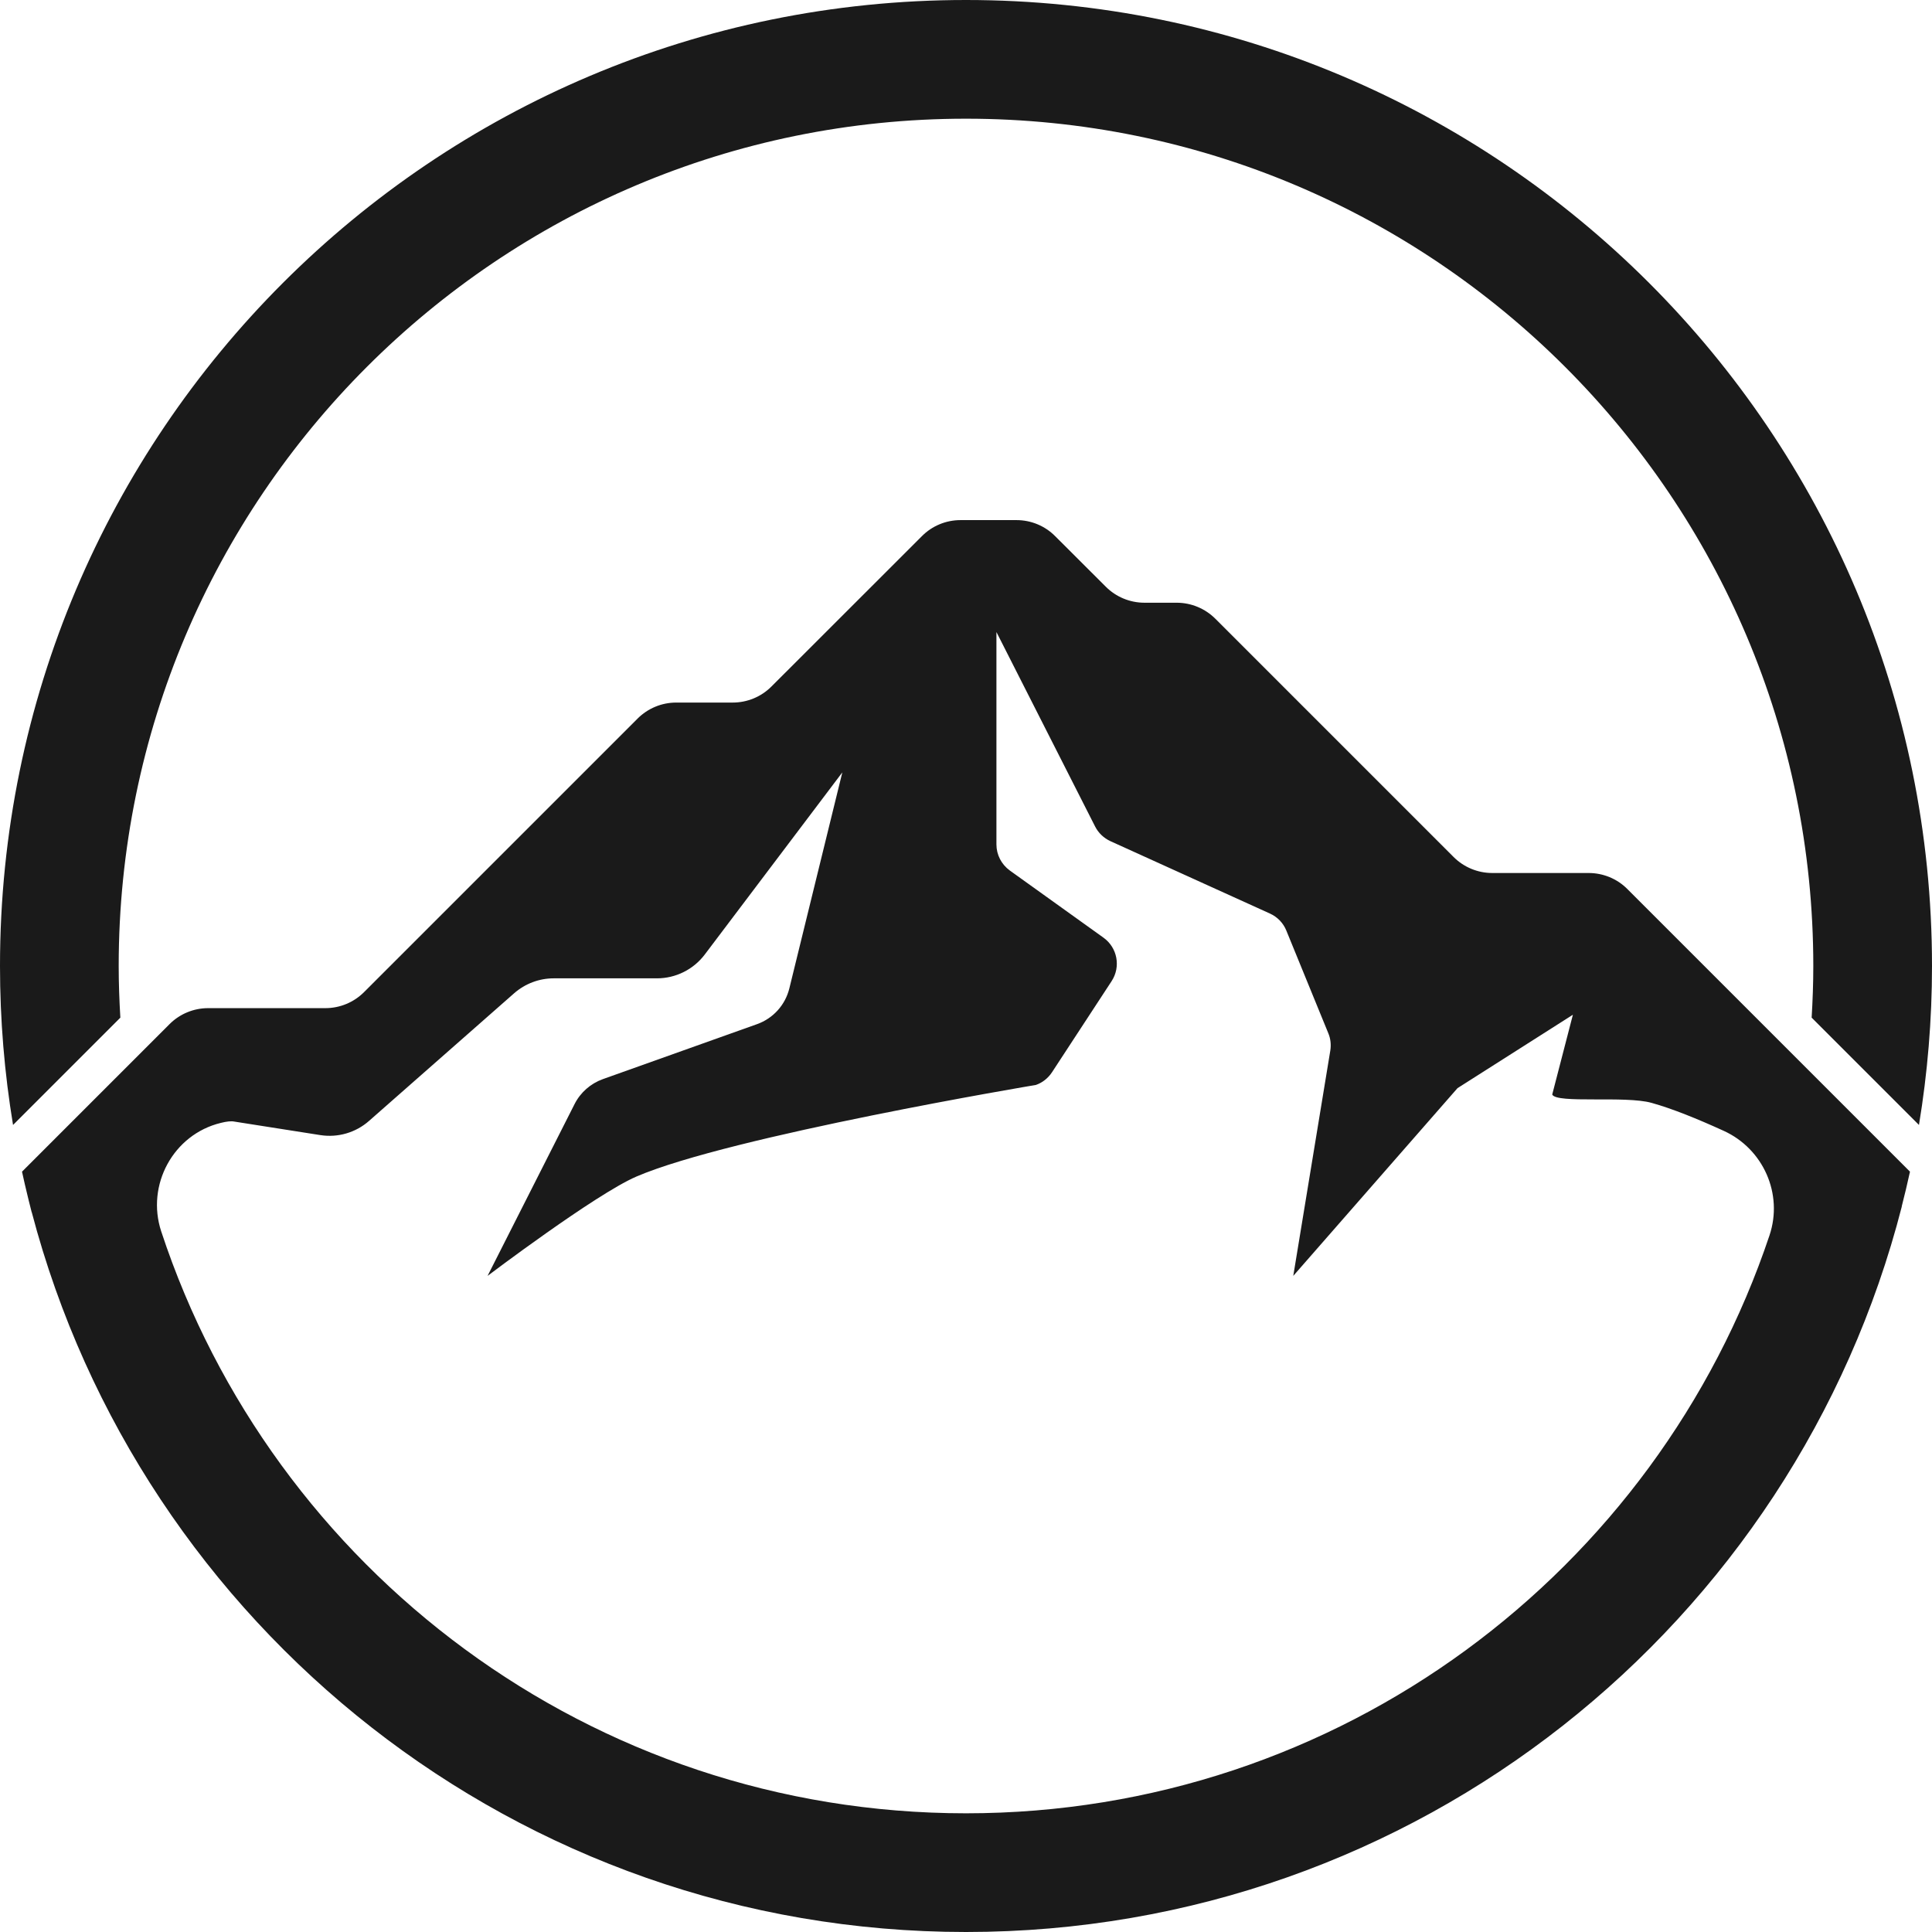 <svg version="1.0" preserveAspectRatio="xMidYMid meet" height="128" viewBox="0 0 96 96" zoomAndPan="magnify" width="128" xmlns:xlink="http://www.w3.org/1999/xlink" xmlns="http://www.w3.org/2000/svg"><path fill-rule="nonzero" fill-opacity="1" d="M 48 0 C 21.488 0 0 21.488 0 48 C 0 50.691 0.223 53.328 0.648 55.898 L 5.98 50.566 C 5.93 49.719 5.898 48.863 5.898 48 C 5.898 24.75 24.75 5.898 48 5.898 C 71.25 5.898 90.102 24.75 90.102 48 C 90.102 48.863 90.07 49.719 90.02 50.566 L 95.352 55.898 C 95.777 53.328 96 50.691 96 48 C 96 21.488 74.512 0 48 0" fill="#1a1a1a"></path><path fill-rule="nonzero" fill-opacity="1" d="M 48 90.102 C 29.355 90.102 13.547 77.98 8.012 61.191 C 7.25 58.883 8.609 56.371 10.969 55.797 C 11.262 55.723 11.488 55.699 11.637 55.73 L 15.914 56.402 C 16.789 56.539 17.676 56.281 18.34 55.695 L 25.547 49.355 C 26.09 48.879 26.789 48.613 27.512 48.613 L 32.645 48.613 C 33.574 48.613 34.453 48.176 35.016 47.434 L 41.855 38.379 L 39.223 49.109 C 39.02 49.938 38.418 50.605 37.613 50.891 L 29.957 53.621 C 29.348 53.84 28.844 54.281 28.551 54.859 L 24.227 63.398 C 24.227 63.398 29.578 59.348 31.617 58.465 C 36.297 56.449 51.473 53.91 51.473 53.91 C 51.801 53.797 52.078 53.574 52.27 53.285 L 55.234 48.754 C 55.703 48.039 55.523 47.086 54.828 46.59 L 50.176 43.254 C 49.762 42.953 49.512 42.473 49.512 41.961 L 49.512 31.406 L 54.414 41.066 C 54.578 41.391 54.848 41.645 55.176 41.797 L 63.105 45.395 C 63.473 45.562 63.766 45.863 63.918 46.242 L 66.004 51.344 C 66.117 51.613 66.148 51.91 66.102 52.203 L 64.262 63.398 L 72.422 54.07 L 78.156 50.422 L 77.129 54.387 C 77.348 54.848 80.762 54.434 82.066 54.801 C 83.102 55.09 84.332 55.59 85.652 56.191 C 87.621 57.09 88.613 59.328 87.926 61.383 C 82.336 78.07 66.574 90.102 48 90.102 Z M 94.906 58.219 L 80.859 44.172 C 80.352 43.664 79.66 43.379 78.938 43.379 L 74.145 43.379 C 73.426 43.379 72.734 43.09 72.227 42.582 L 60.391 30.746 C 59.883 30.238 59.191 29.949 58.469 29.949 L 56.867 29.949 C 56.148 29.949 55.457 29.664 54.949 29.156 L 52.43 26.641 C 51.922 26.129 51.23 25.844 50.512 25.844 L 47.727 25.844 C 47.008 25.844 46.316 26.129 45.809 26.641 L 38.328 34.117 C 37.82 34.625 37.129 34.91 36.41 34.91 L 33.598 34.91 C 32.879 34.91 32.188 35.199 31.68 35.707 L 18.09 49.297 C 17.578 49.809 16.887 50.094 16.168 50.094 L 10.344 50.094 C 9.625 50.094 8.934 50.379 8.426 50.887 L 1.094 58.219 C 1.184 58.633 1.277 59.043 1.379 59.453 C 1.395 59.527 1.414 59.602 1.434 59.68 C 1.48 59.863 1.527 60.051 1.574 60.234 C 1.574 60.234 1.574 60.234 1.578 60.234 C 6.988 80.816 25.719 96 48 96 C 70.387 96 89.191 80.68 94.5 59.949 C 94.5 59.949 94.496 59.945 94.496 59.945 C 94.641 59.371 94.781 58.801 94.906 58.219" fill="#1a1a1a"></path></svg>